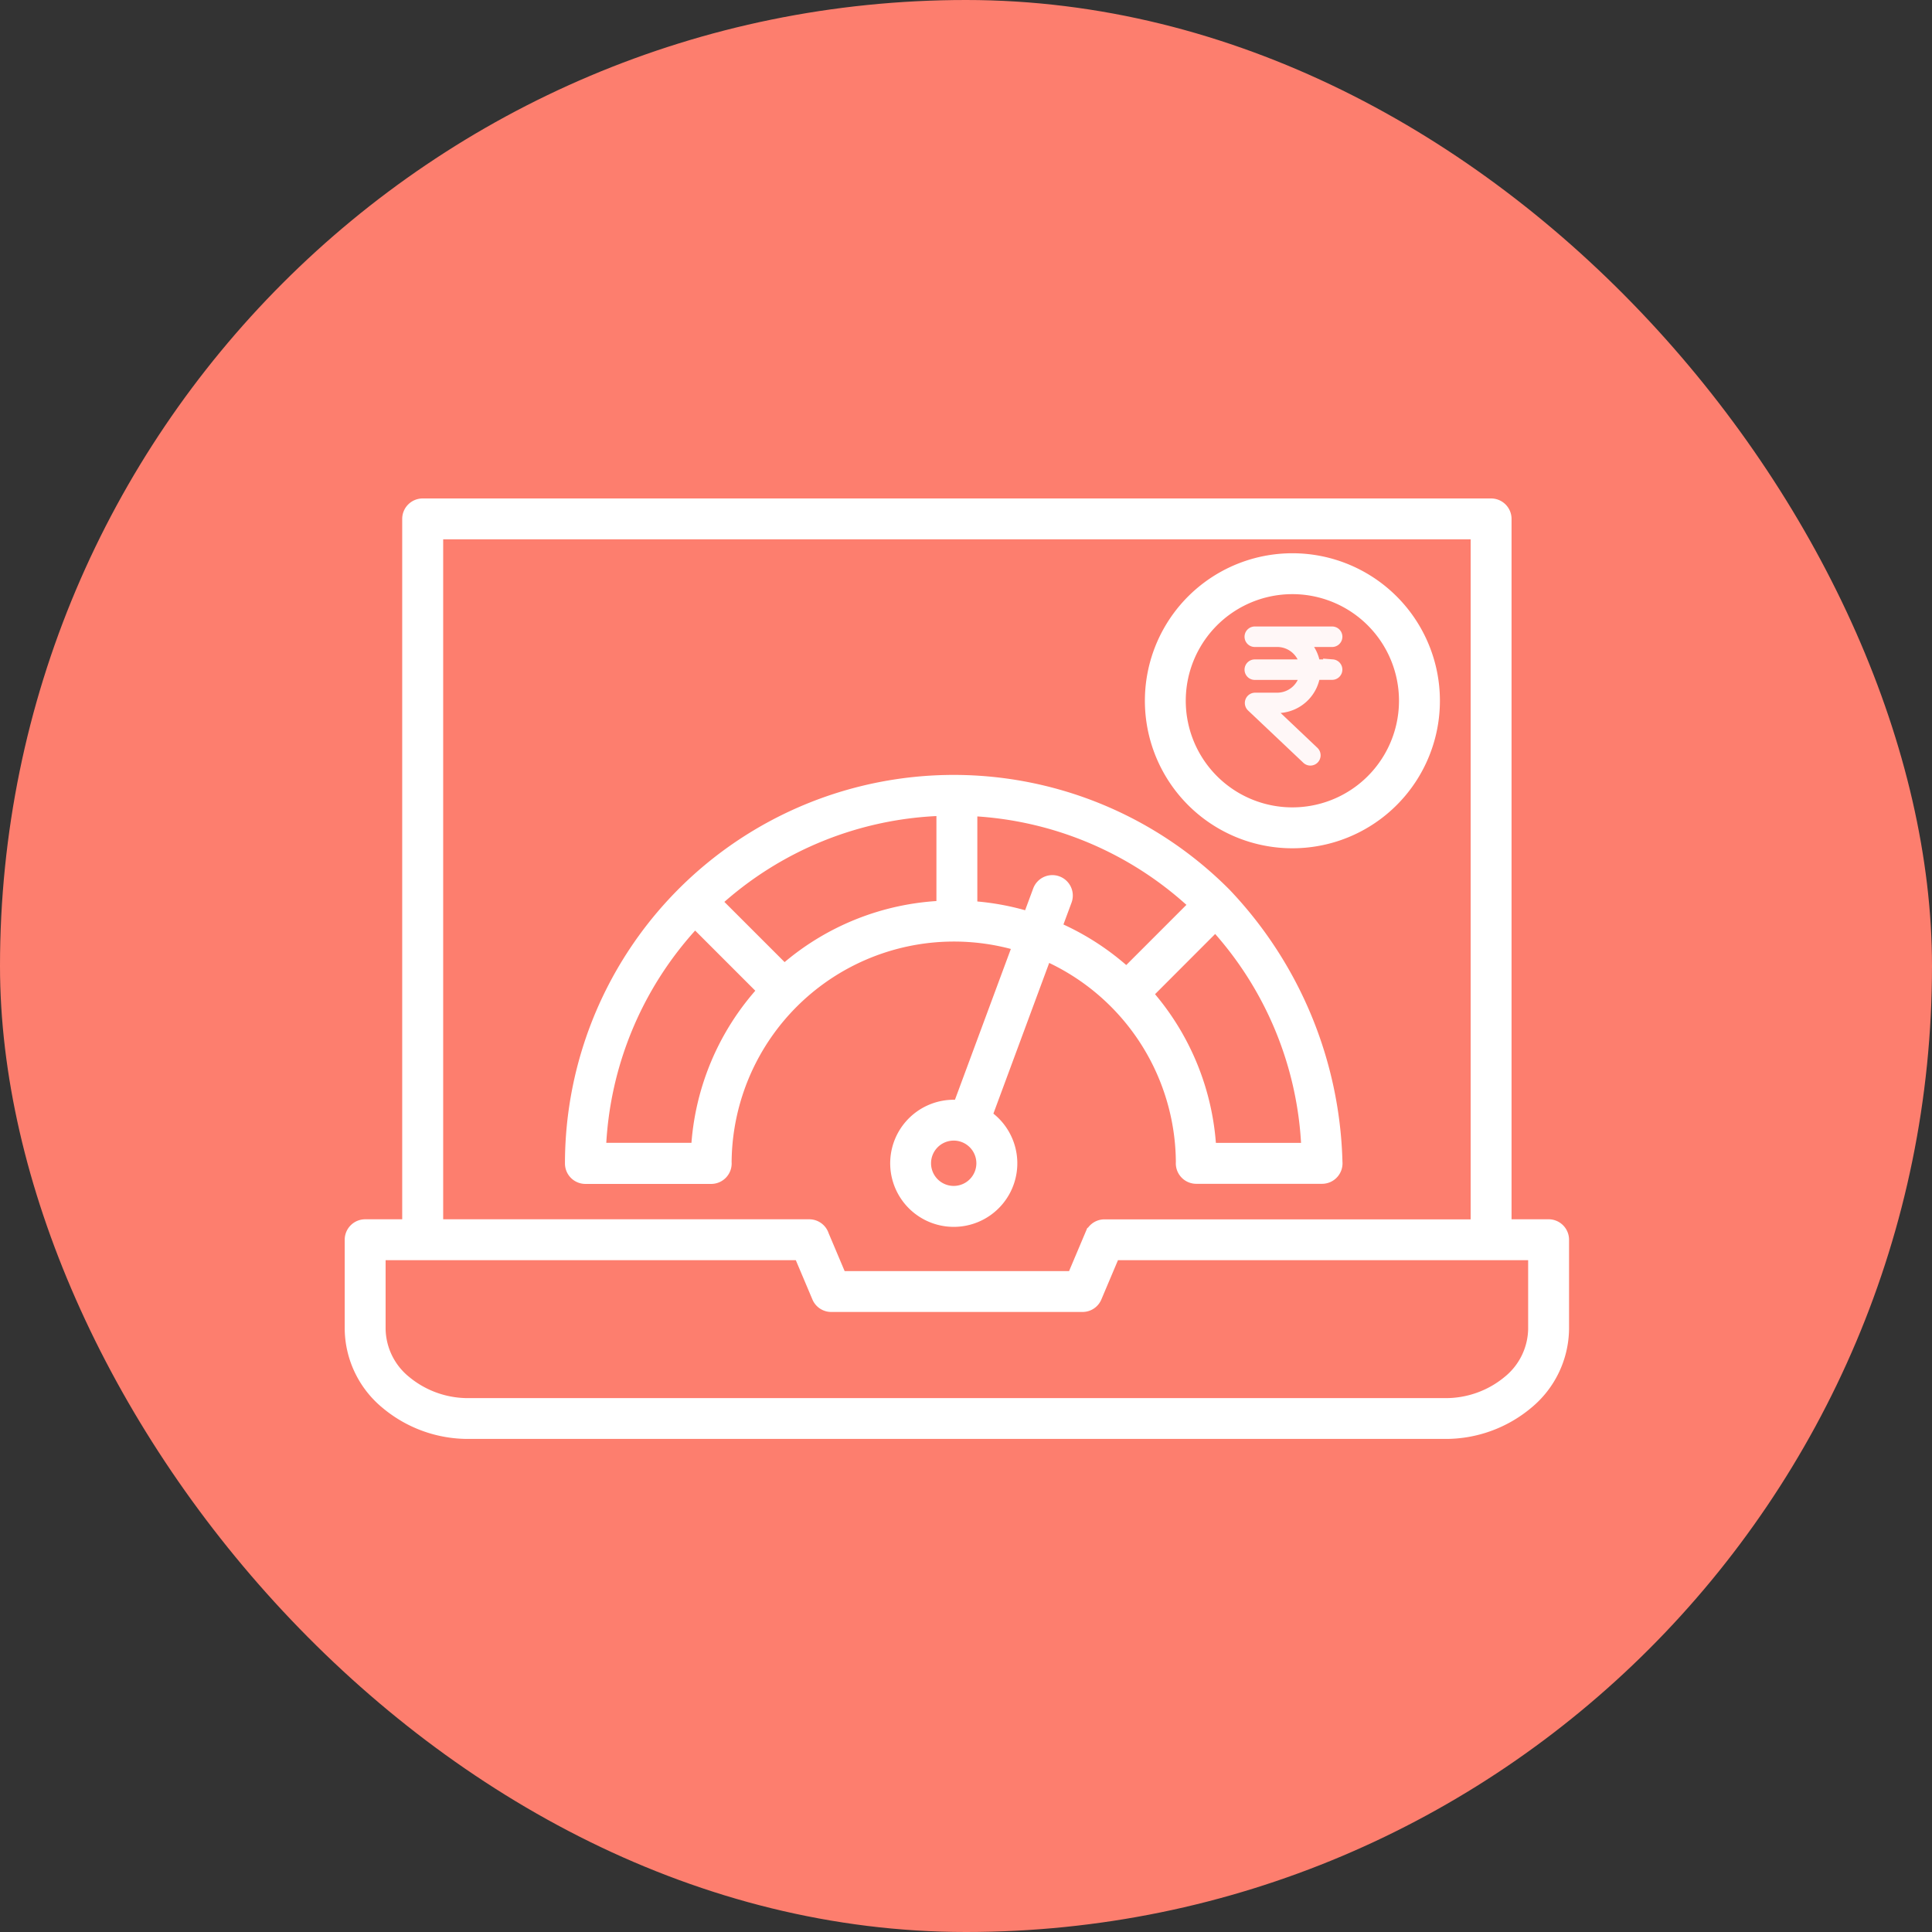 <svg xmlns="http://www.w3.org/2000/svg" xmlns:xlink="http://www.w3.org/1999/xlink" width="88" height="88" viewBox="0 0 88 88">
  <rect x="0" y="0" width="88" height="88" fill="#333333" stroke="none"/>
  <defs>
    <linearGradient id="linear-gradient" y1="0.5" x2="1" y2="0.5" gradientUnits="objectBoundingBox">
      <stop offset="1" stop-color="#fff"/>
    </linearGradient>
  </defs>
  <g id="Group_174" data-name="Group 174" transform="translate(-5784 -7688)">
    <rect id="Rectangle_93" data-name="Rectangle 93" width="88" height="88" rx="44" transform="translate(5784 7688)" fill="#fd7e6e"/>
    <g id="Group_173" data-name="Group 173" transform="translate(-157 11)">
      <path id="Path_1321" data-name="Path 1321" d="M32.557,90.315l3.165,3.164a11.629,11.629,0,0,1,7.23-2.906V86.106a16.086,16.086,0,0,0-10.395,4.209ZM27.3,101.6a16.085,16.085,0,0,1,4.353-10.4l3.162,3.162a11.635,11.635,0,0,0-3.04,7.239ZM55.36,91.352,52.2,94.516a11.632,11.632,0,0,1,2.9,7.087h4.475A16.083,16.083,0,0,0,55.36,91.352ZM43.439,100.9a1.332,1.332,0,1,0,1.332,1.332,1.332,1.332,0,0,0-1.332-1.332Zm3.435-9.826a11.628,11.628,0,0,0-2.659-.488V86.117a16.087,16.087,0,0,1,10.257,4.336L51.31,93.616a11.69,11.69,0,0,0-3.252-2.1l.466-1.257a.631.631,0,1,0-1.185-.434l-.465,1.255ZM43.7,99.652a2.595,2.595,0,1,0,1.187.427L47.619,92.7a10.428,10.428,0,0,1,6.239,9.485.632.632,0,0,0,.63.683h5.729a.632.632,0,0,0,.629-.692,18.372,18.372,0,0,0-5.063-12.2,17.408,17.408,0,0,0-29.751,12.265.632.632,0,0,0,.632.632h5.729a.632.632,0,0,0,.63-.683,10.428,10.428,0,0,1,13.413-9.92L43.7,99.652ZM62.511,77.52a5.156,5.156,0,1,0,1.51,3.645A5.156,5.156,0,0,0,62.511,77.52Zm-3.645-2.773a6.419,6.419,0,1,0,4.539,1.88A6.419,6.419,0,0,0,58.865,74.747Zm-22.42,31.6H17.263v3.439a3.174,3.174,0,0,0,1.169,2.4,4.5,4.5,0,0,0,2.935,1.043H65.8a4.5,4.5,0,0,0,2.935-1.043,3.172,3.172,0,0,0,1.169-2.4v-3.439H50.722l-.828,1.958a.629.629,0,0,1-.585.4H37.872a.629.629,0,0,1-.592-.385l-.833-1.971Zm-16.562-1.263H36.861a.632.632,0,0,1,.6.44l.812,1.921H48.892l.834-1.973a.63.63,0,0,1,.58-.385l16.979,0V73.511h-47.4v31.571Zm-3.252,0a.632.632,0,0,0-.632.632v4.071a4.422,4.422,0,0,0,1.613,3.353,5.765,5.765,0,0,0,3.754,1.348H65.8a5.765,5.765,0,0,0,3.754-1.349,4.422,4.422,0,0,0,1.613-3.353v-4.071a.632.632,0,0,0-.632-.632H68.548v-32.2a.632.632,0,0,0-.632-.632H19.251a.632.632,0,0,0-.632.632v32.2Z" transform="translate(5941.001 7627.753)" stroke="#fff" stroke-width="0.6" fill-rule="evenodd" fill="url(#linear-gradient)"/>
      <g id="rupee1" transform="translate(5941.635 7705.836)">
        <path id="Path_1322" data-name="Path 1322" d="M60.055,1.5h-.846A1.667,1.667,0,0,0,58.541.333h1.514a.167.167,0,0,0,0-.333H56.532a.167.167,0,1,0,0,.333h1.009A1.346,1.346,0,0,1,58.874,1.5H56.532a.167.167,0,1,0,0,.333h2.343a1.348,1.348,0,0,1-1.334,1.182H56.533a.169.169,0,0,0-.167.172.172.172,0,0,0,.052.12l2.519,2.383a.166.166,0,0,0,.235-.007.17.17,0,0,0-.007-.238l-2.216-2.1h.589a1.682,1.682,0,0,0,1.67-1.515h.846a.167.167,0,0,0,0-.333Z" fill="#fff" stroke="#fff7f7" stroke-width="0.6"/>
      </g>
    </g>
  </g>
</svg>
